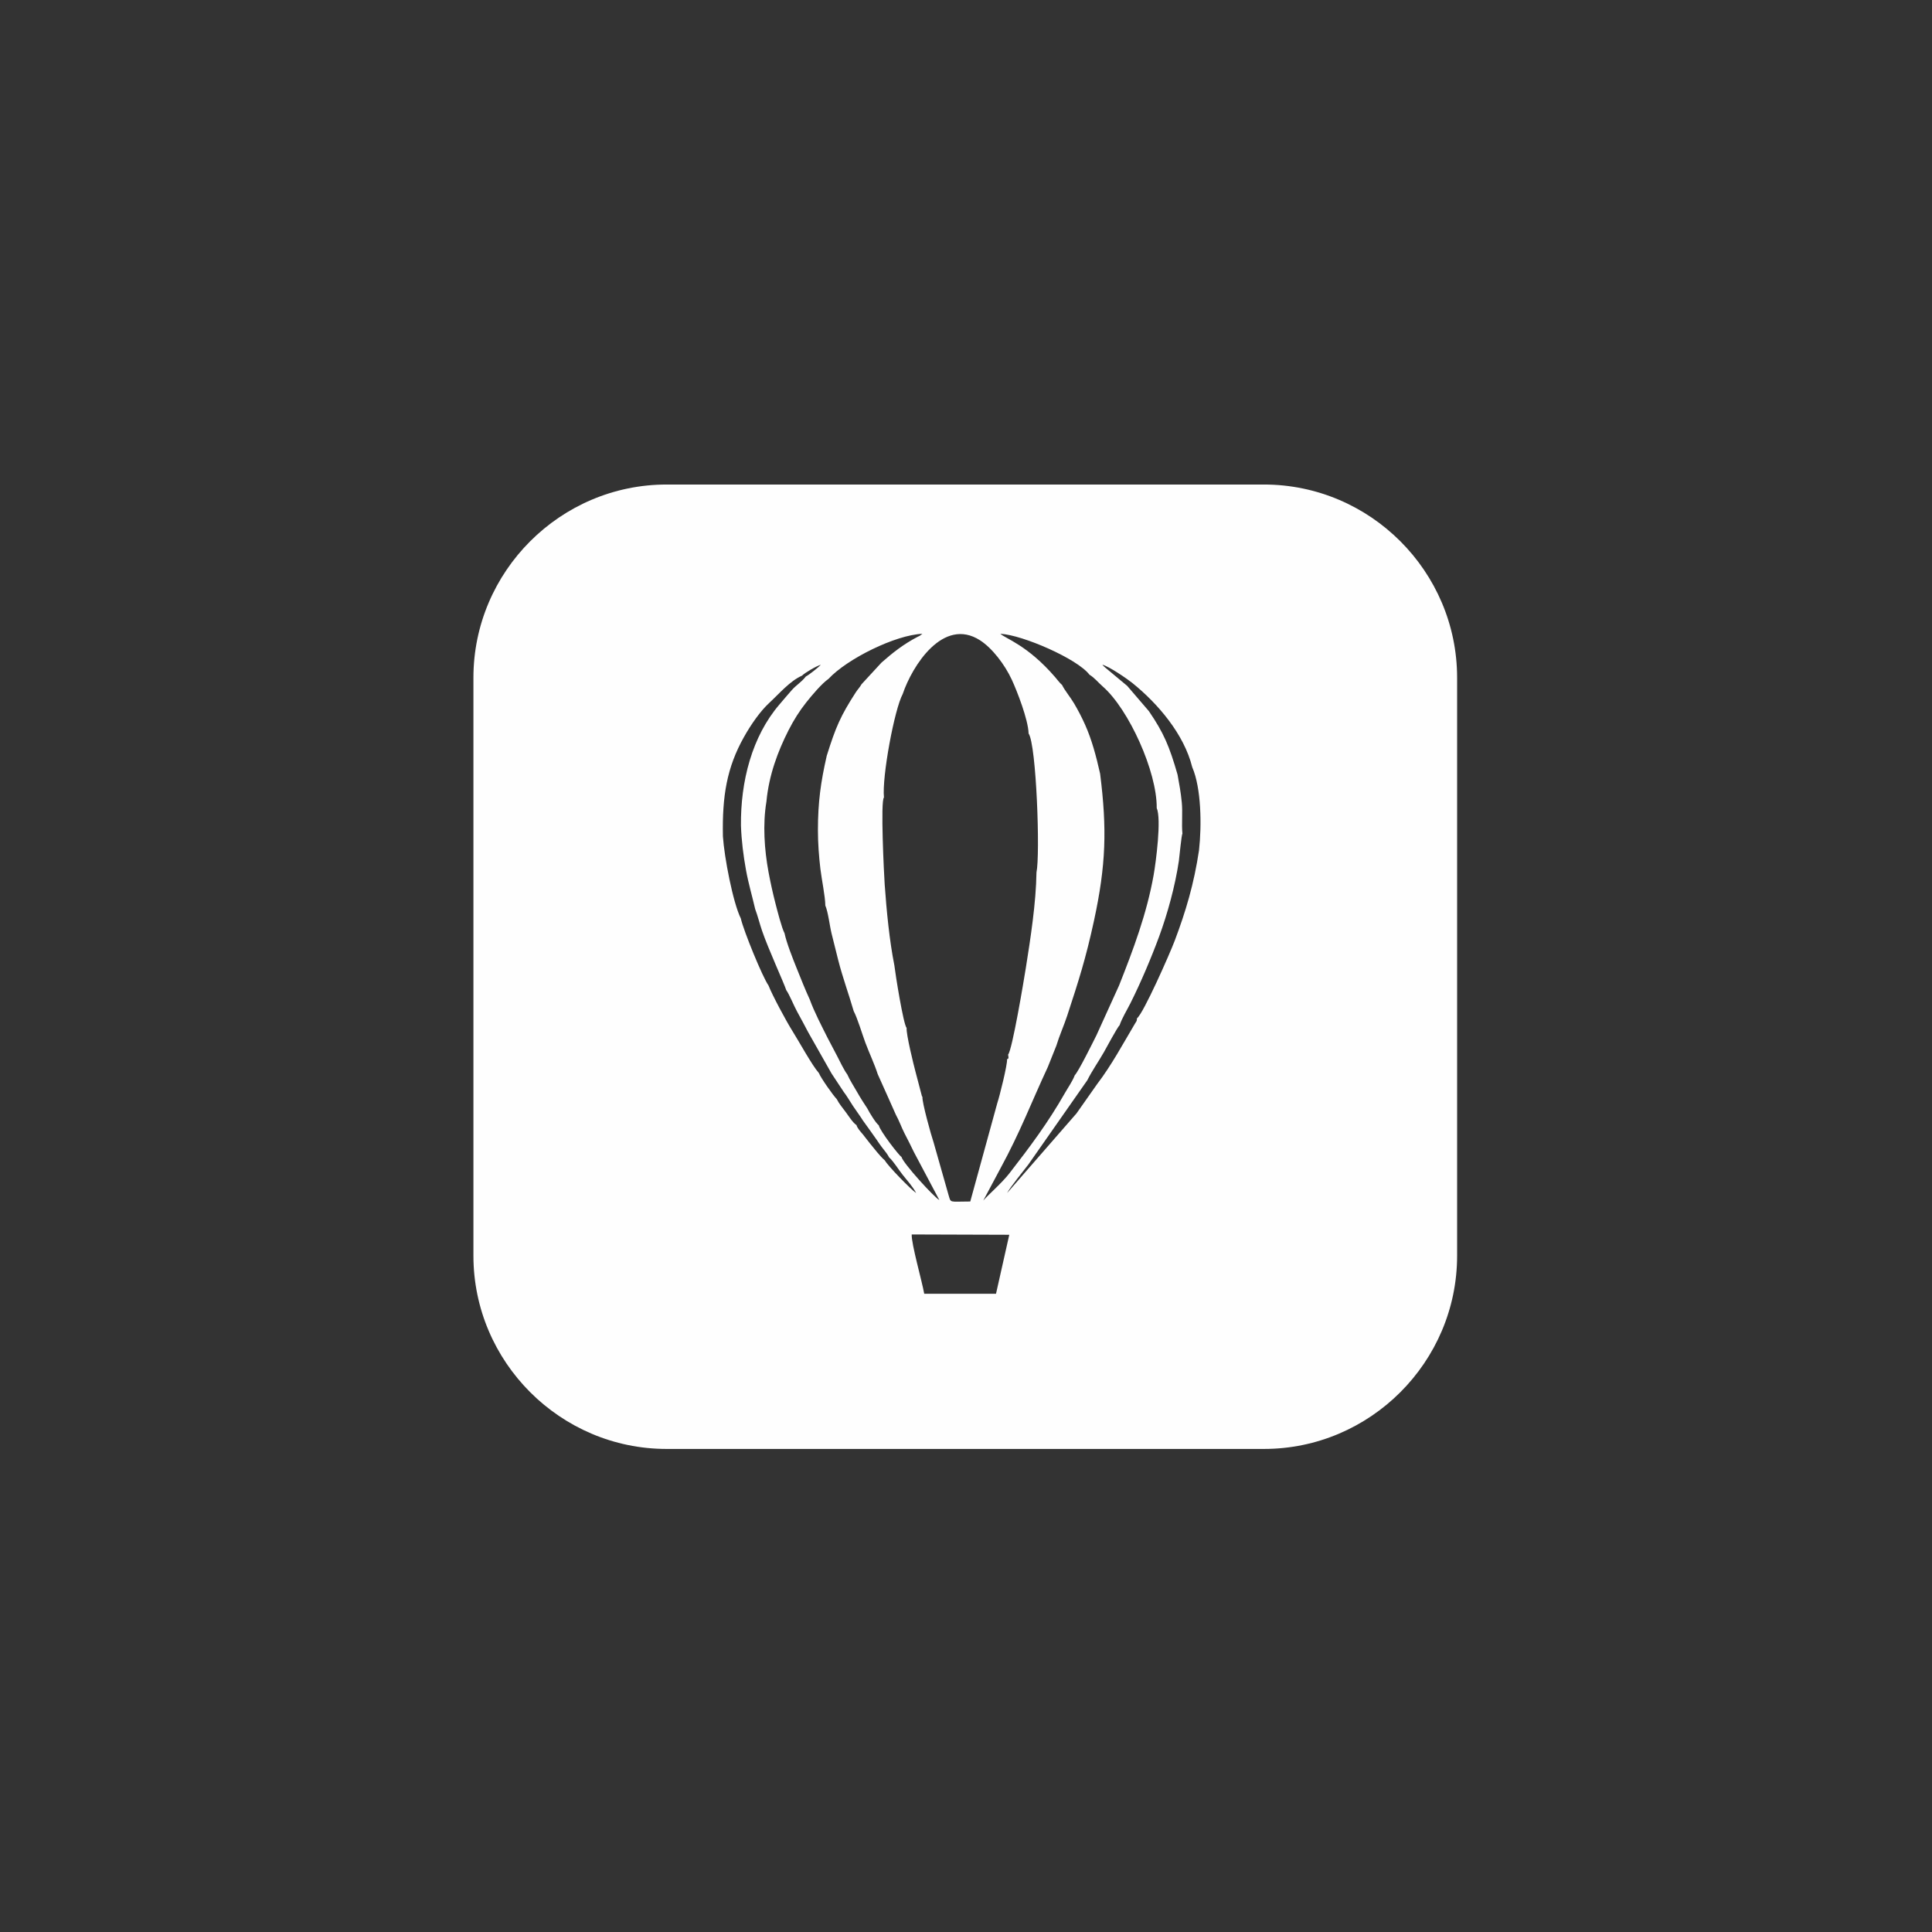 <?xml version="1.0" encoding="UTF-8"?> <!-- Creator: CorelDRAW 2019 (64-Bit) --> <svg xmlns="http://www.w3.org/2000/svg" xmlns:xlink="http://www.w3.org/1999/xlink" xml:space="preserve" width="100mm" height="100mm" style="shape-rendering:geometricPrecision; text-rendering:geometricPrecision; image-rendering:optimizeQuality; fill-rule:evenodd; clip-rule:evenodd" viewBox="0 0 10000 10000"><rect x="0" y="0" width="10000" height="10000" fill="#333333" stroke="none"/> <defs> <style type="text/css"> <![CDATA[ .fil0 {fill:#FEFEFE} ]]> </style> </defs> <g id="Слой_x0020_1">  <path class="fil0" d="M3450.42 2507.89l3091.56 0c550,0 1000,450 1000,1000l0 2991.81c0,550 -450,1000 -1000,1000l-3091.56 0c-550,0 -1000,-450 -1000,-1000l0 -2991.81c0,-550 450,-1000 1000,-1000zm1873.59 1288.68c-2.03,-71.97 -59.83,-219.73 -86.9,-278.31 -36.33,-78.62 -101.77,-164.04 -164.94,-204.42 -190.44,-121.73 -350.93,133.23 -399.68,278.16 -43.16,79.93 -107.89,428.48 -97.16,535.8 -18.72,16.28 0.35,401.01 3.81,450.24 9.45,134.57 24.62,291.06 50.09,418.8 5.35,46.42 46.46,304.7 63.45,324.07 -2.77,32.34 35.82,188.66 46.47,228.47l32.64 124.35c0.55,1.02 1.86,2.62 2.78,3.93 -3.01,25.98 45.94,201.87 57.58,234.94l77.4 272.5c13.17,43.66 2.2,33.82 112.55,33.84l140.09 -510.07c11.04,-32.23 52.91,-199.24 50.33,-226.9 11.93,0 5.87,-16.97 5.37,-23.16 21.73,-24.98 81.84,-386.43 91.91,-449.6 23.9,-149.95 52.91,-337.71 54.96,-493.58 19.68,-91.1 -0.11,-661 -40.75,-719.06zm-540.22 2900.04l371.52 0 68.69 -305.48 -504.99 -1.62c-2.26,48.27 53.22,241.4 64.78,307.1zm-324.72 -3154.75l103.58 -112.34c59.49,-52.47 114.33,-95.35 186.6,-133.21 3.99,-2.09 8.04,-3.55 11.14,-5.35l13.93 -10.48c-139.34,5.87 -388.9,128.99 -485.96,233.26 -34.55,24.11 -84.15,82.68 -115.42,122.07 -34.49,43.47 -64.81,91.24 -92.22,145.34 -54.06,106.71 -100.94,230.4 -113.76,368.19 -19.78,117.41 -10.3,250.14 10.68,363.34 10.43,56.28 22.23,109.3 35.96,162.86 9.36,36.52 32.94,128.88 47.11,154.78 10.21,49.16 42.44,130.42 61.57,178.01 22.44,55.82 45.37,113.97 69.62,166.45 21.19,59.77 62.62,139.11 91.45,196.72 16.75,33.46 33.34,62.1 49.25,93.78 11.81,23.52 38.54,77.92 52.62,95.35 14.64,32.46 31.89,57.9 49.83,89.5 17.46,30.78 36.55,60.85 54.73,88.06 9.94,20.08 43.95,75.8 58.67,86.2 6.83,30.28 104.7,156.82 117.58,163.68 7.77,32.41 170.1,210.27 195.91,223.16l-131.91 -248.77c-15.09,-32.56 -31.14,-62.55 -47.99,-95.7 -16.59,-32.63 -28.32,-66.93 -45.23,-97.23l-40.09 -90.07 -53.58 -119.44c-17.5,-54.46 -43.81,-108.92 -64.15,-163.61 -17.07,-45.86 -39.96,-124.26 -60.38,-163.19 -24.78,-86.1 -56.78,-172.43 -80.27,-264.6 -11.79,-46.21 -22.78,-90.39 -34.14,-136.73 -10.16,-41.42 -17.64,-110.94 -32.34,-144.97 -0.75,-48.83 -18.86,-134.37 -25.54,-189.91 -7.61,-63.39 -12.77,-133.97 -12.76,-200.28 0.03,-145.84 14.86,-249.69 45.58,-384.7 46.77,-149.18 71.24,-205.89 150.4,-328.63 9.98,-15.46 22.12,-27.31 29.53,-41.54zm1179.83 -49.79c-62.1,-82.07 -346.65,-205.92 -461,-211.64 25.65,24.83 139.66,57.83 283.07,223.96 12.24,14.18 23.3,29.92 36.25,40.93 13.73,28.57 43.64,63.8 62.94,96.81 20.71,35.44 37.99,68.23 56.31,109.11 34.73,77.52 57.45,163.18 77.74,253.56 36.01,286.03 30.5,473.25 -31.85,761.18 -42.52,196.36 -79.22,310.2 -138.5,490.95 -16.79,51.2 -40.95,104.64 -56.2,155.39l-43.99 110.07c-87.23,187.42 -141.79,334.72 -245.52,525.37l-88.86 166.43c24.91,-29.52 94.88,-88.97 135.64,-141.5 104.98,-135.29 199.89,-261.87 286.59,-414.39 17.12,-30.11 39.13,-60.81 51.52,-92.89 20.45,-21.58 91.98,-166.81 112.42,-207.47l116.84 -257.32c73.07,-184.53 143.23,-370.66 178.89,-571.46 11.71,-65.94 41.18,-289.7 15.97,-346.82 1.85,-188.66 -144.81,-510.88 -278.27,-628.19 -28.26,-24.84 -41.79,-44.47 -69.99,-62.08zm456.1 517.49c9.01,49.92 16.59,89.67 21.81,142.79 5.26,53.52 -1.49,111.22 3.38,163.32 -4.9,4.23 -15.59,121.15 -18.41,140.26 -19.06,129.5 -58.92,274.34 -102.82,393.28 -40.93,110.91 -95.19,238.32 -147.82,343.27 -18.39,36.66 -43.46,76.89 -56,113.8 -12.39,11.96 -68.83,117.67 -81.66,140.19 -27.92,49.03 -61.62,96.48 -85.38,144.5l-305.02 436.01c-24.01,31.32 -96.06,120.2 -110.34,148.15l359.2 -412.2 107.17 -152.32c74.01,-96.92 132.99,-207.26 195.39,-312.18 10.96,-18.43 8.2,-9.11 10.61,-27.79 33.11,-24.76 169.74,-334.18 194.93,-400.95 57.11,-151.35 99.89,-293.38 126,-468.91 14.21,-127.35 12.05,-321.66 -35.11,-429.94 -42.05,-170.16 -177.31,-328.91 -310.27,-435.96 -25.08,-20.2 -118.35,-84.95 -154.85,-94.36 3.89,4.38 6.52,8.15 14.27,14.31l114.32 95.29 112.16 130.7c76.68,112.41 105.65,180.19 148.44,328.74zm-1729.35 1640l-61.53 -93.16 -120.4 -212.57c-18.9,-35.92 -37.29,-70.44 -57.74,-107.55 -17.65,-32.04 -39.68,-88.11 -56.33,-111.37 -11.66,-36.34 -93.4,-213.84 -125.5,-308.07 -11.96,-35.12 -22.47,-77.34 -35.46,-111.84 -15.72,-68.47 -34.4,-130.04 -47.51,-201.98 -13.44,-73.77 -23.38,-153.1 -25.98,-229.13 -2.54,-229.47 57.2,-462.21 199.27,-627.66 21.81,-25.4 42.43,-50.19 63.72,-74.17 24.13,-27.19 49.17,-40.24 72.86,-70.62 16.27,-8.01 64.56,-46.6 77.64,-60.6 -21.92,5.63 -83.16,41.48 -97.3,56.14 -63.13,28 -117.54,92.95 -169.47,140.92 -47.56,43.92 -95.22,112.67 -131.57,177.54 -87.99,157.04 -112.79,304.41 -108.6,513.45 6.94,106.82 51.82,342.69 92.69,424.89 13.69,62.42 112.13,302.97 143.38,347.18 19.04,49.54 93.84,188.05 122.2,232.93 34.05,53.9 103.33,180.59 138.49,220.16 10.02,25.45 73.97,115.93 92.48,134.87 11.19,22.64 30.94,46.37 46.94,67.76 11.98,16.02 38.08,56.98 55.02,66.43 5.61,18.14 20.41,32.88 33.72,48.94 11.35,13.69 24.16,31.8 36.46,46.57 25.4,30.47 50.47,64.7 77.02,87.73 14.81,27.68 133.25,149.27 161.88,168.81 -15.86,-31.25 -47.51,-66.44 -69.96,-94.59 -21.08,-26.44 -46.4,-68.48 -70.3,-90.38 -6.62,-13.88 -19.67,-30.48 -31.48,-45.16 -13.63,-16.95 -22.68,-31.49 -34.56,-48.39 -23.87,-33.92 -47.1,-66.68 -68.7,-96.16 -17.28,-27.58 -33.01,-47.69 -51.62,-75.66 -16.32,-24.52 -32.48,-53.25 -49.76,-75.26z"></path> </g> </svg> 